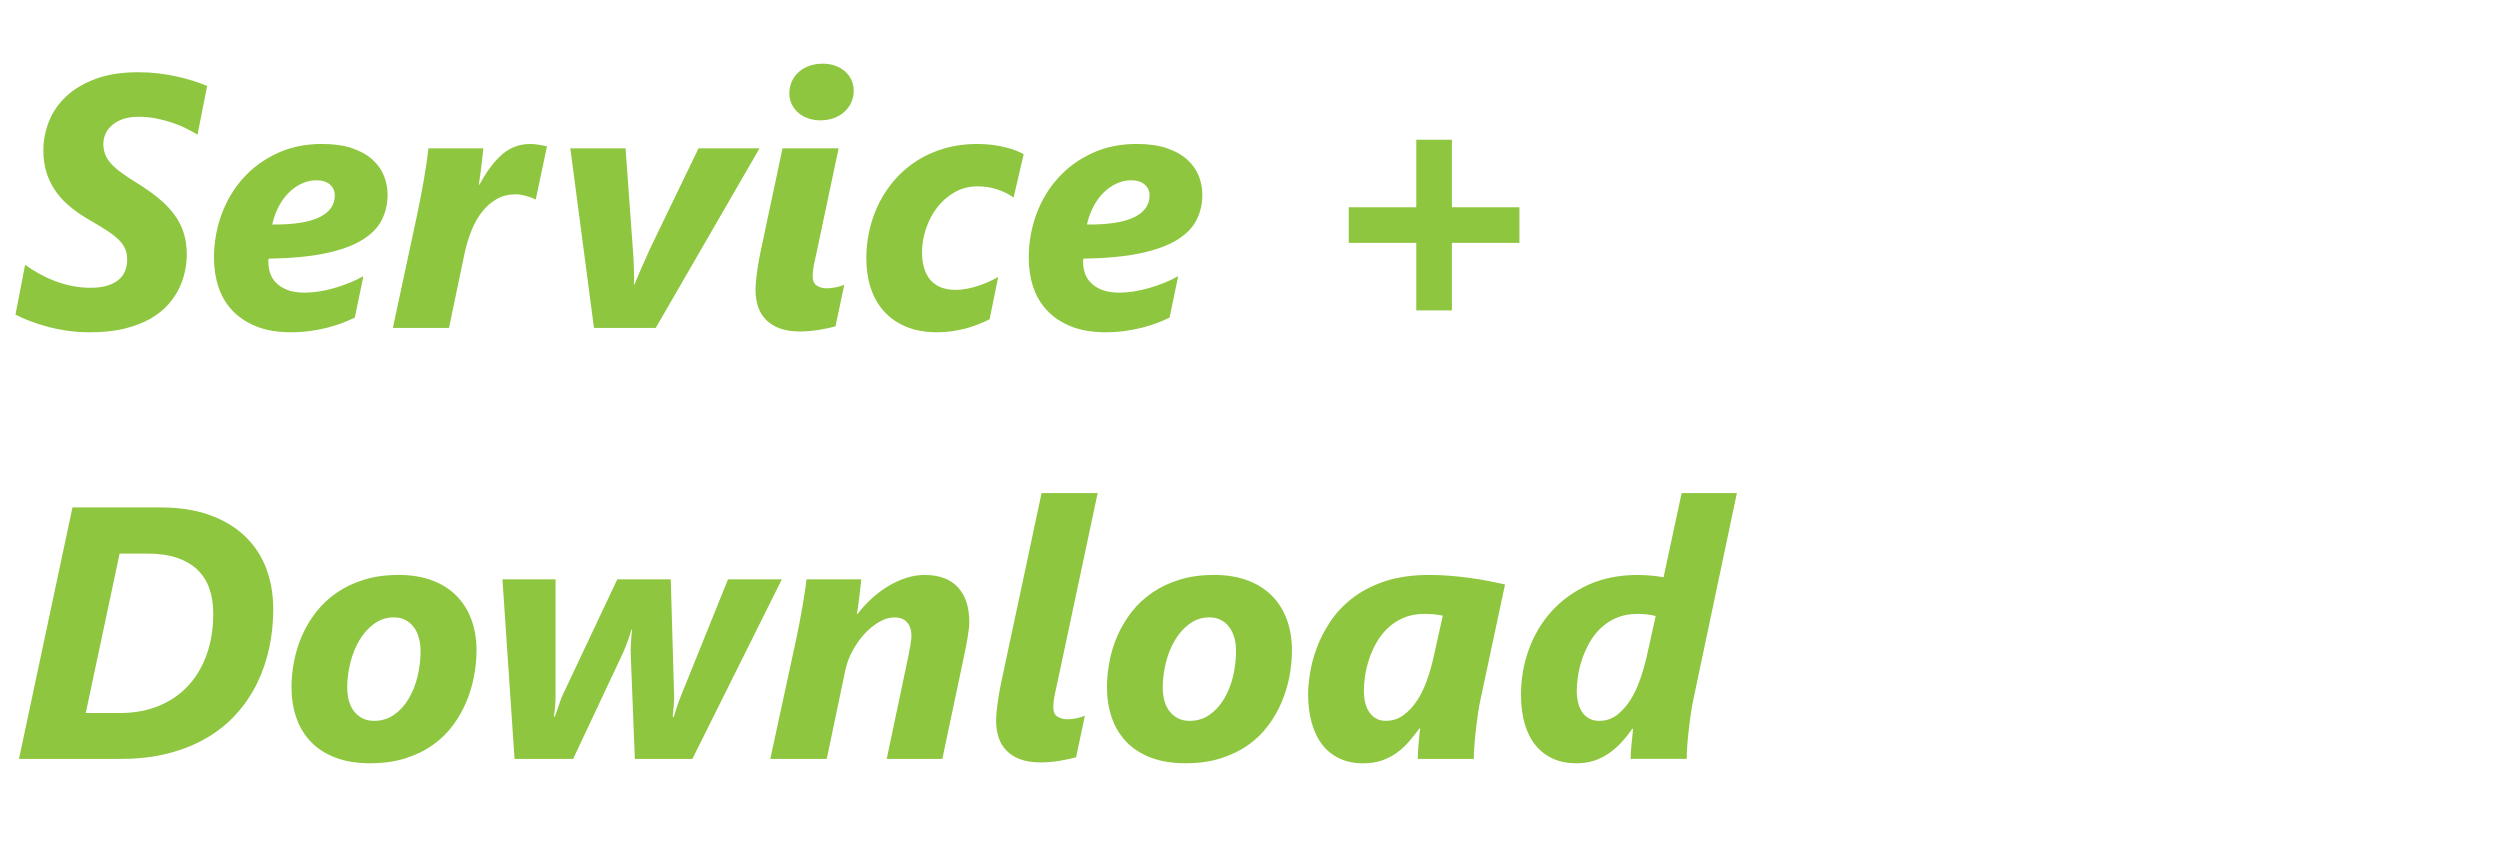 <?xml version="1.0" encoding="UTF-8" standalone="no"?>
<!DOCTYPE svg PUBLIC "-//W3C//DTD SVG 1.1//EN" "http://www.w3.org/Graphics/SVG/1.1/DTD/svg11.dtd">
<svg xmlns="http://www.w3.org/2000/svg" version="1.1" xmlns:dc="http://purl.org/dc/elements/1.1/" xmlns:xl="http://www.w3.org/1999/xlink" viewBox="0 0 105 36" width="105" height="36">
  <defs/>
  <g id="Canvas_1" stroke-dasharray="none" fill="none" stroke="none" fill-opacity="1" stroke-opacity="1">
    <title>Canvas 1</title>
    <g id="Canvas_1: Layer 2">
      <title>Layer 2</title>
      <g id="Group_7">
        <g id="Graphic_9">
          <path d="M 69.539 25.872 L 69.162 27.574 C 69.089 27.897 68.996 28.22 68.883 28.542 C 68.77 28.864 68.632 29.154 68.467 29.412 C 68.303 29.669 68.113 29.878 67.901 30.038 C 67.686 30.197 67.444 30.276 67.174 30.276 C 67.012 30.276 66.871 30.245 66.751 30.18 C 66.631 30.117 66.531 30.029 66.455 29.915 C 66.38 29.802 66.322 29.668 66.283 29.514 C 66.244 29.359 66.223 29.191 66.223 29.009 C 66.223 28.842 66.24 28.647 66.271 28.424 C 66.303 28.2 66.357 27.969 66.433 27.731 C 66.509 27.494 66.611 27.257 66.74 27.024 C 66.867 26.792 67.025 26.583 67.215 26.398 C 67.404 26.214 67.626 26.065 67.882 25.953 C 68.137 25.841 68.434 25.784 68.774 25.784 C 68.901 25.784 69.032 25.791 69.168 25.805 C 69.302 25.821 69.426 25.842 69.539 25.872 M 72.949 20.709 L 70.629 20.709 L 69.869 24.245 C 69.742 24.22 69.576 24.198 69.373 24.178 C 69.169 24.159 68.969 24.149 68.773 24.149 C 68.002 24.149 67.314 24.287 66.71 24.561 C 66.106 24.836 65.595 25.206 65.175 25.666 C 64.755 26.128 64.435 26.662 64.214 27.268 C 63.992 27.875 63.882 28.509 63.882 29.172 C 63.882 29.634 63.935 30.045 64.039 30.406 C 64.146 30.766 64.299 31.068 64.501 31.311 C 64.701 31.554 64.945 31.74 65.234 31.868 C 65.521 31.996 65.845 32.058 66.21 32.058 C 66.475 32.058 66.718 32.023 66.939 31.953 C 67.16 31.881 67.365 31.782 67.553 31.654 C 67.741 31.526 67.919 31.374 68.083 31.198 C 68.248 31.02 68.405 30.825 68.558 30.607 L 68.588 30.607 C 68.583 30.676 68.573 30.768 68.562 30.884 C 68.55 30.999 68.537 31.118 68.525 31.241 C 68.513 31.364 68.504 31.482 68.496 31.597 C 68.488 31.713 68.486 31.805 68.486 31.873 L 70.841 31.873 C 70.841 31.711 70.85 31.519 70.866 31.295 C 70.884 31.072 70.905 30.843 70.933 30.61 C 70.959 30.377 70.989 30.152 71.022 29.935 C 71.053 29.719 71.086 29.536 71.12 29.383 L 72.949 20.709 M 60.597 25.857 L 60.207 27.618 C 60.138 27.927 60.048 28.24 59.937 28.556 C 59.826 28.873 59.689 29.159 59.525 29.411 C 59.361 29.663 59.169 29.871 58.951 30.033 C 58.732 30.195 58.482 30.275 58.203 30.275 C 58.051 30.275 57.917 30.244 57.802 30.179 C 57.688 30.116 57.59 30.028 57.511 29.914 C 57.432 29.8 57.375 29.667 57.338 29.513 C 57.301 29.358 57.283 29.19 57.283 29.008 C 57.283 28.836 57.299 28.637 57.33 28.412 C 57.361 28.185 57.416 27.954 57.492 27.715 C 57.568 27.477 57.671 27.243 57.798 27.012 C 57.926 26.782 58.084 26.575 58.274 26.393 C 58.462 26.212 58.685 26.064 58.94 25.952 C 59.196 25.84 59.493 25.783 59.831 25.783 C 59.954 25.783 60.085 25.789 60.223 25.801 C 60.359 25.814 60.484 25.833 60.597 25.857 M 63.212 24.546 C 62.99 24.497 62.753 24.447 62.496 24.398 C 62.242 24.349 61.978 24.306 61.705 24.269 C 61.433 24.233 61.156 24.204 60.873 24.181 C 60.591 24.16 60.31 24.148 60.029 24.148 C 59.307 24.148 58.68 24.24 58.148 24.42 C 57.615 24.602 57.16 24.84 56.785 25.135 C 56.41 25.43 56.101 25.76 55.861 26.126 C 55.621 26.491 55.432 26.859 55.298 27.23 C 55.162 27.601 55.069 27.956 55.018 28.292 C 54.966 28.628 54.94 28.912 54.94 29.143 C 54.94 29.599 54.993 30.008 55.095 30.37 C 55.198 30.73 55.348 31.037 55.544 31.287 C 55.74 31.537 55.982 31.728 56.27 31.861 C 56.558 31.994 56.885 32.059 57.253 32.059 C 57.553 32.059 57.816 32.019 58.045 31.938 C 58.274 31.857 58.481 31.75 58.667 31.615 C 58.854 31.479 59.023 31.324 59.176 31.146 C 59.328 30.969 59.475 30.786 59.617 30.594 L 59.646 30.594 C 59.636 30.672 59.625 30.769 59.613 30.885 C 59.601 31 59.59 31.118 59.58 31.239 C 59.57 31.36 59.562 31.476 59.555 31.593 C 59.548 31.708 59.544 31.803 59.544 31.876 L 61.9 31.876 C 61.9 31.714 61.908 31.522 61.926 31.298 C 61.943 31.075 61.965 30.846 61.991 30.613 C 62.018 30.38 62.048 30.155 62.079 29.938 C 62.112 29.722 62.145 29.539 62.18 29.386 L 63.212 24.546 M 51.787 28.406 C 51.705 28.755 51.58 29.067 51.416 29.344 C 51.252 29.622 51.048 29.846 50.805 30.018 C 50.563 30.19 50.282 30.276 49.961 30.276 C 49.627 30.276 49.356 30.154 49.149 29.909 C 48.94 29.663 48.836 29.316 48.836 28.87 C 48.836 28.521 48.88 28.173 48.968 27.824 C 49.056 27.475 49.184 27.161 49.351 26.882 C 49.518 26.602 49.723 26.373 49.966 26.197 C 50.209 26.019 50.486 25.93 50.795 25.93 C 50.976 25.93 51.136 25.966 51.273 26.037 C 51.412 26.107 51.529 26.207 51.623 26.332 C 51.72 26.457 51.791 26.606 51.842 26.781 C 51.891 26.955 51.914 27.145 51.914 27.351 C 51.912 27.706 51.871 28.057 51.787 28.406 M 54.046 26.015 C 53.9 25.625 53.69 25.291 53.412 25.013 C 53.135 24.737 52.793 24.522 52.388 24.373 C 51.983 24.223 51.518 24.147 50.992 24.147 C 50.457 24.147 49.974 24.213 49.545 24.346 C 49.115 24.478 48.734 24.659 48.4 24.887 C 48.066 25.116 47.779 25.383 47.537 25.69 C 47.298 25.998 47.099 26.326 46.945 26.673 C 46.791 27.022 46.675 27.384 46.603 27.76 C 46.529 28.135 46.492 28.505 46.492 28.868 C 46.492 29.32 46.558 29.741 46.691 30.131 C 46.824 30.522 47.025 30.859 47.295 31.144 C 47.565 31.429 47.908 31.653 48.322 31.814 C 48.738 31.976 49.224 32.057 49.785 32.057 C 50.339 32.057 50.834 31.99 51.268 31.851 C 51.703 31.714 52.085 31.529 52.417 31.295 C 52.748 31.062 53.03 30.788 53.264 30.474 C 53.497 30.161 53.687 29.828 53.835 29.476 C 53.981 29.125 54.09 28.765 54.159 28.397 C 54.227 28.03 54.262 27.67 54.262 27.322 C 54.263 26.841 54.189 26.406 54.046 26.015 M 45.38 30.935 C 45.44 30.648 45.5 30.357 45.565 30.062 C 45.456 30.107 45.337 30.142 45.208 30.169 C 45.077 30.196 44.948 30.21 44.821 30.21 C 44.669 30.21 44.534 30.173 44.415 30.099 C 44.298 30.026 44.239 29.896 44.239 29.709 C 44.239 29.552 44.261 29.366 44.305 29.153 C 44.349 28.938 44.391 28.747 44.43 28.575 L 46.102 20.708 L 43.745 20.708 C 43.731 20.771 43.698 20.928 43.647 21.176 C 43.594 21.424 43.53 21.73 43.45 22.093 C 43.372 22.456 43.286 22.86 43.194 23.305 C 43.099 23.749 43.003 24.203 42.903 24.667 C 42.801 25.131 42.704 25.585 42.612 26.03 C 42.517 26.473 42.431 26.878 42.353 27.241 C 42.274 27.604 42.209 27.911 42.159 28.158 C 42.106 28.406 42.073 28.561 42.058 28.626 C 42.03 28.764 42.001 28.907 41.974 29.057 C 41.948 29.207 41.923 29.354 41.905 29.499 C 41.884 29.644 41.868 29.783 41.856 29.915 C 41.843 30.048 41.837 30.168 41.837 30.275 C 41.837 30.531 41.873 30.765 41.943 30.978 C 42.014 31.192 42.127 31.376 42.279 31.532 C 42.43 31.685 42.624 31.806 42.857 31.892 C 43.09 31.978 43.371 32.021 43.701 32.021 C 43.838 32.021 43.976 32.014 44.117 32.002 C 44.257 31.99 44.391 31.973 44.521 31.951 C 44.652 31.929 44.775 31.905 44.889 31.881 C 45.005 31.856 45.107 31.832 45.195 31.807 C 45.26 31.513 45.32 31.222 45.38 30.935 M 40.234 24.668 C 39.919 24.322 39.447 24.148 38.824 24.148 C 38.564 24.148 38.303 24.191 38.044 24.278 C 37.783 24.364 37.531 24.479 37.289 24.628 C 37.046 24.774 36.816 24.948 36.601 25.147 C 36.384 25.346 36.19 25.558 36.019 25.785 L 35.989 25.785 C 36 25.741 36.011 25.666 36.026 25.559 C 36.042 25.455 36.057 25.332 36.075 25.196 C 36.092 25.057 36.108 24.915 36.126 24.764 C 36.144 24.615 36.159 24.471 36.174 24.333 L 33.876 24.333 C 33.862 24.456 33.841 24.606 33.814 24.786 C 33.787 24.965 33.756 25.159 33.722 25.368 C 33.687 25.577 33.648 25.795 33.604 26.022 C 33.56 26.251 33.515 26.478 33.471 26.705 L 32.352 31.875 L 34.723 31.875 L 35.504 28.147 C 35.564 27.868 35.665 27.594 35.81 27.327 C 35.955 27.06 36.122 26.823 36.314 26.616 C 36.506 26.41 36.711 26.244 36.929 26.119 C 37.148 25.994 37.359 25.931 37.559 25.931 C 37.8 25.931 37.98 26.001 38.1 26.141 C 38.221 26.282 38.281 26.469 38.281 26.705 C 38.281 26.793 38.266 26.921 38.238 27.088 C 38.207 27.255 38.178 27.417 38.148 27.574 L 37.242 31.875 L 39.578 31.875 L 40.498 27.515 C 40.518 27.427 40.539 27.321 40.564 27.196 C 40.589 27.069 40.613 26.94 40.634 26.808 C 40.655 26.675 40.675 26.548 40.689 26.425 C 40.705 26.302 40.711 26.204 40.711 26.13 C 40.71 25.502 40.552 25.013 40.234 24.668 M 32.837 24.333 L 30.576 24.333 L 28.601 29.224 C 28.581 29.273 28.556 29.337 28.527 29.415 C 28.499 29.494 28.468 29.577 28.439 29.666 C 28.41 29.754 28.382 29.838 28.359 29.916 C 28.334 29.995 28.314 30.059 28.299 30.107 L 28.247 30.107 C 28.257 30.062 28.266 30.003 28.272 29.926 C 28.28 29.85 28.288 29.769 28.294 29.683 C 28.3 29.597 28.306 29.513 28.309 29.429 C 28.311 29.346 28.313 29.278 28.313 29.223 L 28.172 24.332 L 25.926 24.332 L 23.635 29.186 C 23.606 29.246 23.576 29.316 23.547 29.4 C 23.517 29.483 23.488 29.568 23.459 29.655 C 23.429 29.741 23.4 29.823 23.374 29.9 C 23.347 29.979 23.322 30.044 23.304 30.092 L 23.26 30.092 C 23.283 29.979 23.303 29.837 23.315 29.665 C 23.327 29.493 23.334 29.35 23.334 29.237 L 23.334 24.332 L 21.103 24.332 L 21.611 31.874 L 24.072 31.874 L 26.171 27.411 C 26.199 27.347 26.231 27.274 26.263 27.194 C 26.295 27.113 26.326 27.028 26.36 26.938 C 26.391 26.85 26.421 26.764 26.448 26.681 C 26.474 26.597 26.499 26.519 26.517 26.446 L 26.547 26.446 C 26.531 26.563 26.518 26.716 26.506 26.903 C 26.494 27.089 26.488 27.258 26.488 27.411 L 26.664 31.874 L 29.08 31.874 L 32.837 24.333 M 17.538 28.406 C 17.454 28.755 17.33 29.067 17.166 29.344 C 17.001 29.622 16.798 29.846 16.554 30.018 C 16.311 30.19 16.03 30.276 15.711 30.276 C 15.377 30.276 15.106 30.154 14.897 29.909 C 14.688 29.663 14.584 29.316 14.584 28.87 C 14.584 28.521 14.628 28.173 14.717 27.824 C 14.805 27.475 14.933 27.161 15.1 26.882 C 15.267 26.602 15.472 26.373 15.715 26.197 C 15.959 26.019 16.235 25.93 16.544 25.93 C 16.726 25.93 16.886 25.966 17.023 26.037 C 17.161 26.107 17.277 26.207 17.373 26.332 C 17.469 26.457 17.541 26.606 17.59 26.781 C 17.639 26.955 17.664 27.145 17.664 27.351 C 17.663 27.706 17.621 28.057 17.538 28.406 M 19.796 26.015 C 19.651 25.625 19.44 25.291 19.163 25.013 C 18.885 24.737 18.544 24.522 18.139 24.373 C 17.734 24.223 17.269 24.147 16.743 24.147 C 16.208 24.147 15.726 24.213 15.296 24.346 C 14.866 24.478 14.484 24.659 14.151 24.887 C 13.817 25.116 13.529 25.383 13.289 25.69 C 13.048 25.998 12.851 26.326 12.696 26.673 C 12.541 27.022 12.427 27.384 12.353 27.76 C 12.28 28.135 12.243 28.505 12.243 28.868 C 12.243 29.32 12.309 29.741 12.442 30.131 C 12.574 30.522 12.776 30.859 13.046 31.144 C 13.316 31.429 13.658 31.653 14.073 31.814 C 14.488 31.976 14.976 32.057 15.535 32.057 C 16.09 32.057 16.585 31.99 17.019 31.851 C 17.454 31.714 17.837 31.529 18.168 31.295 C 18.5 31.062 18.782 30.788 19.016 30.474 C 19.249 30.161 19.439 29.828 19.586 29.476 C 19.734 29.125 19.842 28.765 19.91 28.397 C 19.978 28.03 20.014 27.67 20.014 27.322 C 20.014 26.841 19.941 26.406 19.796 26.015 M 8.684 27.481 C 8.503 27.995 8.243 28.433 7.904 28.799 C 7.565 29.165 7.155 29.447 6.674 29.646 C 6.192 29.845 5.652 29.946 5.053 29.946 L 3.602 29.946 L 5.024 23.25 L 6.18 23.25 C 6.656 23.25 7.069 23.308 7.418 23.423 C 7.766 23.539 8.055 23.705 8.283 23.921 C 8.511 24.137 8.681 24.4 8.791 24.712 C 8.902 25.024 8.957 25.377 8.957 25.769 C 8.958 26.397 8.867 26.968 8.684 27.481 M 11.175 23.857 C 10.974 23.335 10.674 22.885 10.276 22.509 C 9.879 22.133 9.386 21.84 8.8 21.629 C 8.213 21.418 7.532 21.312 6.756 21.312 L 3.044 21.312 L .797 31.874 L 5.069 31.874 C 5.806 31.874 6.476 31.796 7.08 31.639 C 7.684 31.482 8.223 31.263 8.697 30.983 C 9.17 30.704 9.582 30.37 9.93 29.981 C 10.279 29.594 10.567 29.167 10.796 28.701 C 11.024 28.233 11.195 27.737 11.308 27.209 C 11.42 26.682 11.477 26.14 11.477 25.585 C 11.476 24.957 11.376 24.38 11.175 23.857" fill="#8ec63f"/>
        </g>
        <g id="Graphic_8">
          <path d="M 63.816 10.201 L 63.816 8.706 L 60.98 8.706 L 60.98 5.87 L 59.484 5.87 L 59.484 8.706 L 56.648 8.706 L 56.648 10.201 L 59.484 10.201 L 59.484 13.037 L 60.98 13.037 L 60.98 10.201 Z M 47.63 9.126 C 47.195 9.338 46.536 9.438 45.652 9.429 C 45.711 9.163 45.799 8.916 45.918 8.688 C 46.035 8.459 46.177 8.264 46.341 8.099 C 46.506 7.935 46.688 7.806 46.886 7.713 C 47.085 7.618 47.292 7.572 47.509 7.572 C 47.754 7.572 47.944 7.633 48.079 7.752 C 48.214 7.872 48.282 8.023 48.282 8.205 C 48.282 8.608 48.064 8.915 47.63 9.126 Z M 50.344 7.38 C 50.241 7.124 50.079 6.898 49.858 6.698 C 49.637 6.499 49.352 6.342 49.004 6.223 C 48.654 6.105 48.233 6.046 47.736 6.046 C 47.048 6.046 46.426 6.175 45.87 6.433 C 45.312 6.69 44.836 7.037 44.441 7.475 C 44.045 7.912 43.741 8.42 43.527 8.999 C 43.314 9.578 43.207 10.189 43.207 10.833 C 43.207 11.261 43.268 11.662 43.391 12.04 C 43.514 12.42 43.707 12.749 43.969 13.031 C 44.233 13.314 44.567 13.538 44.975 13.705 C 45.382 13.872 45.871 13.955 46.442 13.955 C 46.711 13.955 46.975 13.938 47.233 13.904 C 47.491 13.869 47.733 13.823 47.962 13.764 C 48.191 13.704 48.403 13.639 48.601 13.565 C 48.796 13.491 48.97 13.415 49.123 13.337 L 49.483 11.599 C 49.301 11.702 49.104 11.796 48.891 11.882 C 48.676 11.968 48.461 12.042 48.245 12.103 C 48.029 12.165 47.816 12.211 47.607 12.243 C 47.398 12.275 47.207 12.291 47.029 12.291 C 46.734 12.291 46.49 12.254 46.293 12.178 C 46.098 12.102 45.938 12.002 45.818 11.879 C 45.697 11.757 45.613 11.618 45.564 11.467 C 45.515 11.315 45.49 11.162 45.49 11.01 L 45.49 10.94 C 45.49 10.919 45.495 10.892 45.505 10.863 C 46.458 10.848 47.253 10.773 47.893 10.638 C 48.53 10.503 49.042 10.318 49.427 10.081 C 49.813 9.847 50.088 9.566 50.252 9.242 C 50.417 8.919 50.499 8.562 50.499 8.175 C 50.499 7.901 50.447 7.635 50.344 7.38 Z M 42.994 6.474 C 42.915 6.43 42.812 6.382 42.683 6.33 C 42.556 6.278 42.409 6.231 42.242 6.19 C 42.075 6.148 41.89 6.114 41.689 6.086 C 41.488 6.06 41.275 6.046 41.048 6.046 C 40.562 6.046 40.109 6.106 39.689 6.226 C 39.269 6.347 38.886 6.515 38.541 6.731 C 38.196 6.947 37.889 7.205 37.62 7.504 C 37.353 7.804 37.128 8.13 36.945 8.483 C 36.765 8.837 36.626 9.213 36.529 9.614 C 36.435 10.014 36.386 10.426 36.386 10.847 C 36.386 11.304 36.448 11.723 36.574 12.103 C 36.699 12.484 36.887 12.811 37.137 13.086 C 37.387 13.36 37.698 13.574 38.069 13.727 C 38.438 13.879 38.87 13.955 39.36 13.955 C 39.739 13.955 40.117 13.908 40.496 13.812 C 40.874 13.716 41.229 13.582 41.563 13.41 L 41.924 11.629 C 41.807 11.702 41.674 11.771 41.529 11.835 C 41.384 11.898 41.234 11.956 41.076 12.008 C 40.919 12.06 40.762 12.1 40.601 12.13 C 40.441 12.158 40.288 12.174 40.14 12.174 C 39.669 12.174 39.316 12.036 39.079 11.762 C 38.845 11.487 38.725 11.096 38.725 10.59 C 38.725 10.271 38.78 9.946 38.887 9.617 C 38.995 9.288 39.151 8.991 39.352 8.726 C 39.553 8.461 39.798 8.245 40.088 8.078 C 40.377 7.911 40.701 7.827 41.061 7.827 C 41.37 7.827 41.657 7.874 41.922 7.968 C 42.187 8.062 42.403 8.172 42.57 8.3 Z M 35.275 12.834 C 35.333 12.548 35.394 12.257 35.459 11.962 C 35.352 12.007 35.23 12.041 35.102 12.068 C 34.971 12.095 34.842 12.109 34.715 12.109 C 34.563 12.109 34.427 12.072 34.311 11.998 C 34.192 11.926 34.133 11.796 34.133 11.608 C 34.133 11.451 34.154 11.265 34.199 11.052 C 34.243 10.838 34.285 10.646 34.324 10.474 L 35.222 6.231 L 32.866 6.231 C 32.845 6.315 32.812 6.468 32.767 6.691 C 32.72 6.915 32.665 7.171 32.605 7.462 C 32.543 7.751 32.478 8.058 32.409 8.379 C 32.341 8.7 32.275 9.006 32.214 9.296 C 32.152 9.585 32.1 9.842 32.052 10.066 C 32.005 10.289 31.973 10.443 31.953 10.526 C 31.923 10.664 31.894 10.807 31.868 10.957 C 31.841 11.107 31.818 11.255 31.798 11.399 C 31.778 11.543 31.762 11.683 31.75 11.815 C 31.738 11.948 31.732 12.068 31.732 12.176 C 31.732 12.431 31.767 12.665 31.838 12.879 C 31.909 13.093 32.021 13.276 32.173 13.432 C 32.325 13.588 32.519 13.706 32.751 13.792 C 32.983 13.879 33.265 13.922 33.595 13.922 C 33.732 13.922 33.87 13.914 34.01 13.902 C 34.15 13.89 34.285 13.873 34.415 13.851 C 34.545 13.829 34.668 13.805 34.784 13.781 C 34.899 13.757 35.001 13.732 35.089 13.707 C 35.154 13.412 35.216 13.121 35.275 12.834 Z M 35.757 3.351 C 35.692 3.214 35.6 3.095 35.485 2.994 C 35.37 2.893 35.233 2.815 35.077 2.759 C 34.919 2.702 34.748 2.675 34.561 2.675 C 34.36 2.675 34.172 2.703 34 2.763 C 33.828 2.822 33.68 2.907 33.555 3.017 C 33.43 3.127 33.331 3.259 33.26 3.411 C 33.19 3.563 33.153 3.735 33.153 3.928 C 33.153 4.09 33.186 4.24 33.254 4.376 C 33.319 4.515 33.411 4.634 33.526 4.733 C 33.641 4.834 33.778 4.913 33.938 4.969 C 34.098 5.025 34.27 5.054 34.458 5.054 C 34.653 5.054 34.837 5.024 35.007 4.965 C 35.176 4.905 35.323 4.821 35.448 4.71 C 35.573 4.601 35.673 4.469 35.747 4.316 C 35.821 4.163 35.856 3.992 35.856 3.801 C 35.855 3.638 35.822 3.489 35.757 3.351 Z M 31.9 6.231 L 29.338 6.231 L 27.313 10.422 C 27.258 10.545 27.202 10.674 27.139 10.809 C 27.078 10.944 27.018 11.079 26.959 11.214 C 26.9 11.349 26.844 11.479 26.79 11.604 C 26.734 11.729 26.689 11.844 26.65 11.947 L 26.62 11.947 C 26.63 11.844 26.634 11.722 26.631 11.582 C 26.629 11.442 26.625 11.302 26.62 11.159 C 26.615 11.016 26.609 10.88 26.601 10.746 C 26.593 10.614 26.585 10.501 26.576 10.407 L 26.273 6.231 L 23.954 6.231 L 24.947 13.773 L 27.541 13.773 Z M 22.974 6.143 C 22.875 6.128 22.765 6.108 22.642 6.083 C 22.519 6.058 22.394 6.047 22.267 6.047 C 21.825 6.047 21.435 6.191 21.099 6.478 C 20.763 6.765 20.443 7.191 20.138 7.756 L 20.109 7.756 C 20.119 7.692 20.131 7.604 20.15 7.49 C 20.167 7.378 20.183 7.25 20.201 7.11 C 20.218 6.97 20.234 6.824 20.253 6.672 C 20.27 6.52 20.286 6.372 20.301 6.23 L 17.995 6.23 C 17.975 6.412 17.95 6.613 17.918 6.834 C 17.886 7.056 17.849 7.285 17.807 7.523 C 17.766 7.761 17.721 8.003 17.675 8.248 C 17.628 8.494 17.58 8.732 17.531 8.964 L 16.5 13.773 L 18.857 13.773 L 19.52 10.606 C 19.593 10.272 19.69 9.957 19.811 9.66 C 19.932 9.363 20.081 9.104 20.256 8.884 C 20.434 8.662 20.637 8.487 20.868 8.357 C 21.097 8.227 21.359 8.162 21.648 8.162 C 21.786 8.162 21.933 8.184 22.093 8.228 C 22.253 8.272 22.384 8.321 22.488 8.374 L 22.503 8.374 Z M 13.41 9.126 C 12.976 9.338 12.316 9.438 11.433 9.429 C 11.492 9.163 11.58 8.916 11.698 8.688 C 11.816 8.459 11.957 8.264 12.121 8.099 C 12.286 7.935 12.467 7.806 12.666 7.713 C 12.865 7.618 13.073 7.572 13.289 7.572 C 13.534 7.572 13.724 7.633 13.86 7.752 C 13.994 7.872 14.062 8.023 14.062 8.205 C 14.062 8.608 13.845 8.915 13.41 9.126 Z M 16.124 7.38 C 16.021 7.124 15.859 6.898 15.638 6.698 C 15.417 6.499 15.132 6.342 14.784 6.223 C 14.435 6.105 14.013 6.046 13.517 6.046 C 12.829 6.046 12.207 6.175 11.65 6.433 C 11.093 6.69 10.616 7.037 10.221 7.475 C 9.826 7.912 9.521 8.42 9.308 8.999 C 9.094 9.578 8.987 10.189 8.987 10.833 C 8.987 11.261 9.049 11.662 9.171 12.04 C 9.294 12.42 9.487 12.749 9.75 13.031 C 10.012 13.314 10.347 13.538 10.755 13.705 C 11.162 13.872 11.651 13.955 12.221 13.955 C 12.491 13.955 12.755 13.938 13.012 13.904 C 13.27 13.869 13.513 13.823 13.742 13.764 C 13.97 13.704 14.182 13.639 14.379 13.565 C 14.575 13.491 14.749 13.415 14.902 13.337 L 15.263 11.599 C 15.081 11.702 14.883 11.796 14.67 11.882 C 14.456 11.968 14.241 12.042 14.025 12.103 C 13.809 12.165 13.597 12.211 13.388 12.243 C 13.179 12.275 12.987 12.291 12.81 12.291 C 12.515 12.291 12.27 12.254 12.073 12.178 C 11.877 12.102 11.719 12.002 11.598 11.879 C 11.478 11.757 11.393 11.618 11.344 11.467 C 11.295 11.315 11.271 11.162 11.271 11.01 L 11.271 10.94 C 11.271 10.919 11.275 10.892 11.285 10.863 C 12.238 10.848 13.033 10.773 13.672 10.638 C 14.31 10.503 14.822 10.318 15.207 10.081 C 15.593 9.847 15.868 9.566 16.032 9.242 C 16.197 8.919 16.279 8.562 16.279 8.175 C 16.279 7.901 16.227 7.635 16.124 7.38 Z M 8.7 3.609 C 8.523 3.535 8.327 3.464 8.111 3.395 C 7.895 3.327 7.664 3.265 7.418 3.211 C 7.173 3.156 6.915 3.113 6.645 3.081 C 6.375 3.05 6.095 3.034 5.805 3.034 C 5.108 3.034 4.508 3.129 4.005 3.317 C 3.501 3.506 3.088 3.755 2.763 4.065 C 2.439 4.374 2.201 4.725 2.049 5.118 C 1.897 5.512 1.821 5.911 1.821 6.318 C 1.821 6.677 1.87 7.003 1.968 7.295 C 2.066 7.588 2.204 7.853 2.38 8.091 C 2.557 8.328 2.768 8.545 3.014 8.738 C 3.259 8.932 3.532 9.113 3.831 9.279 C 4.111 9.441 4.348 9.589 4.542 9.718 C 4.736 9.847 4.892 9.973 5.01 10.093 C 5.128 10.214 5.212 10.339 5.264 10.469 C 5.316 10.599 5.341 10.744 5.341 10.907 C 5.341 11.07 5.314 11.221 5.26 11.364 C 5.206 11.507 5.118 11.633 4.995 11.739 C 4.872 11.848 4.713 11.932 4.516 11.994 C 4.32 12.056 4.082 12.087 3.802 12.087 C 3.547 12.087 3.294 12.062 3.043 12.013 C 2.793 11.964 2.551 11.895 2.318 11.807 C 2.085 11.718 1.861 11.615 1.648 11.496 C 1.434 11.38 1.236 11.254 1.055 11.121 L .65 13.214 C .826 13.307 1.03 13.398 1.261 13.485 C 1.492 13.573 1.741 13.653 2.008 13.724 C 2.276 13.796 2.558 13.852 2.856 13.894 C 3.153 13.936 3.458 13.956 3.773 13.956 C 4.332 13.956 4.822 13.904 5.242 13.799 C 5.662 13.694 6.021 13.555 6.321 13.383 C 6.62 13.211 6.87 13.012 7.069 12.785 C 7.267 12.56 7.423 12.325 7.536 12.082 C 7.649 11.84 7.729 11.598 7.776 11.356 C 7.822 11.116 7.846 10.895 7.846 10.694 C 7.846 10.345 7.799 10.031 7.706 9.751 C 7.612 9.472 7.475 9.213 7.293 8.975 C 7.111 8.737 6.892 8.513 6.634 8.304 C 6.376 8.096 6.08 7.888 5.746 7.682 C 5.491 7.525 5.274 7.381 5.095 7.25 C 4.915 7.12 4.771 6.992 4.66 6.867 C 4.55 6.742 4.469 6.612 4.417 6.477 C 4.365 6.342 4.34 6.193 4.34 6.031 C 4.34 5.919 4.364 5.798 4.413 5.667 C 4.462 5.537 4.543 5.415 4.656 5.303 C 4.769 5.19 4.922 5.096 5.113 5.019 C 5.305 4.943 5.54 4.905 5.82 4.905 C 6.071 4.905 6.311 4.927 6.542 4.972 C 6.773 5.016 6.992 5.072 7.201 5.141 C 7.41 5.209 7.606 5.289 7.79 5.38 C 7.975 5.471 8.143 5.563 8.295 5.656 Z" fill="#8ec63f"/>
        </g>
      </g>
    </g>
  </g>
</svg>
